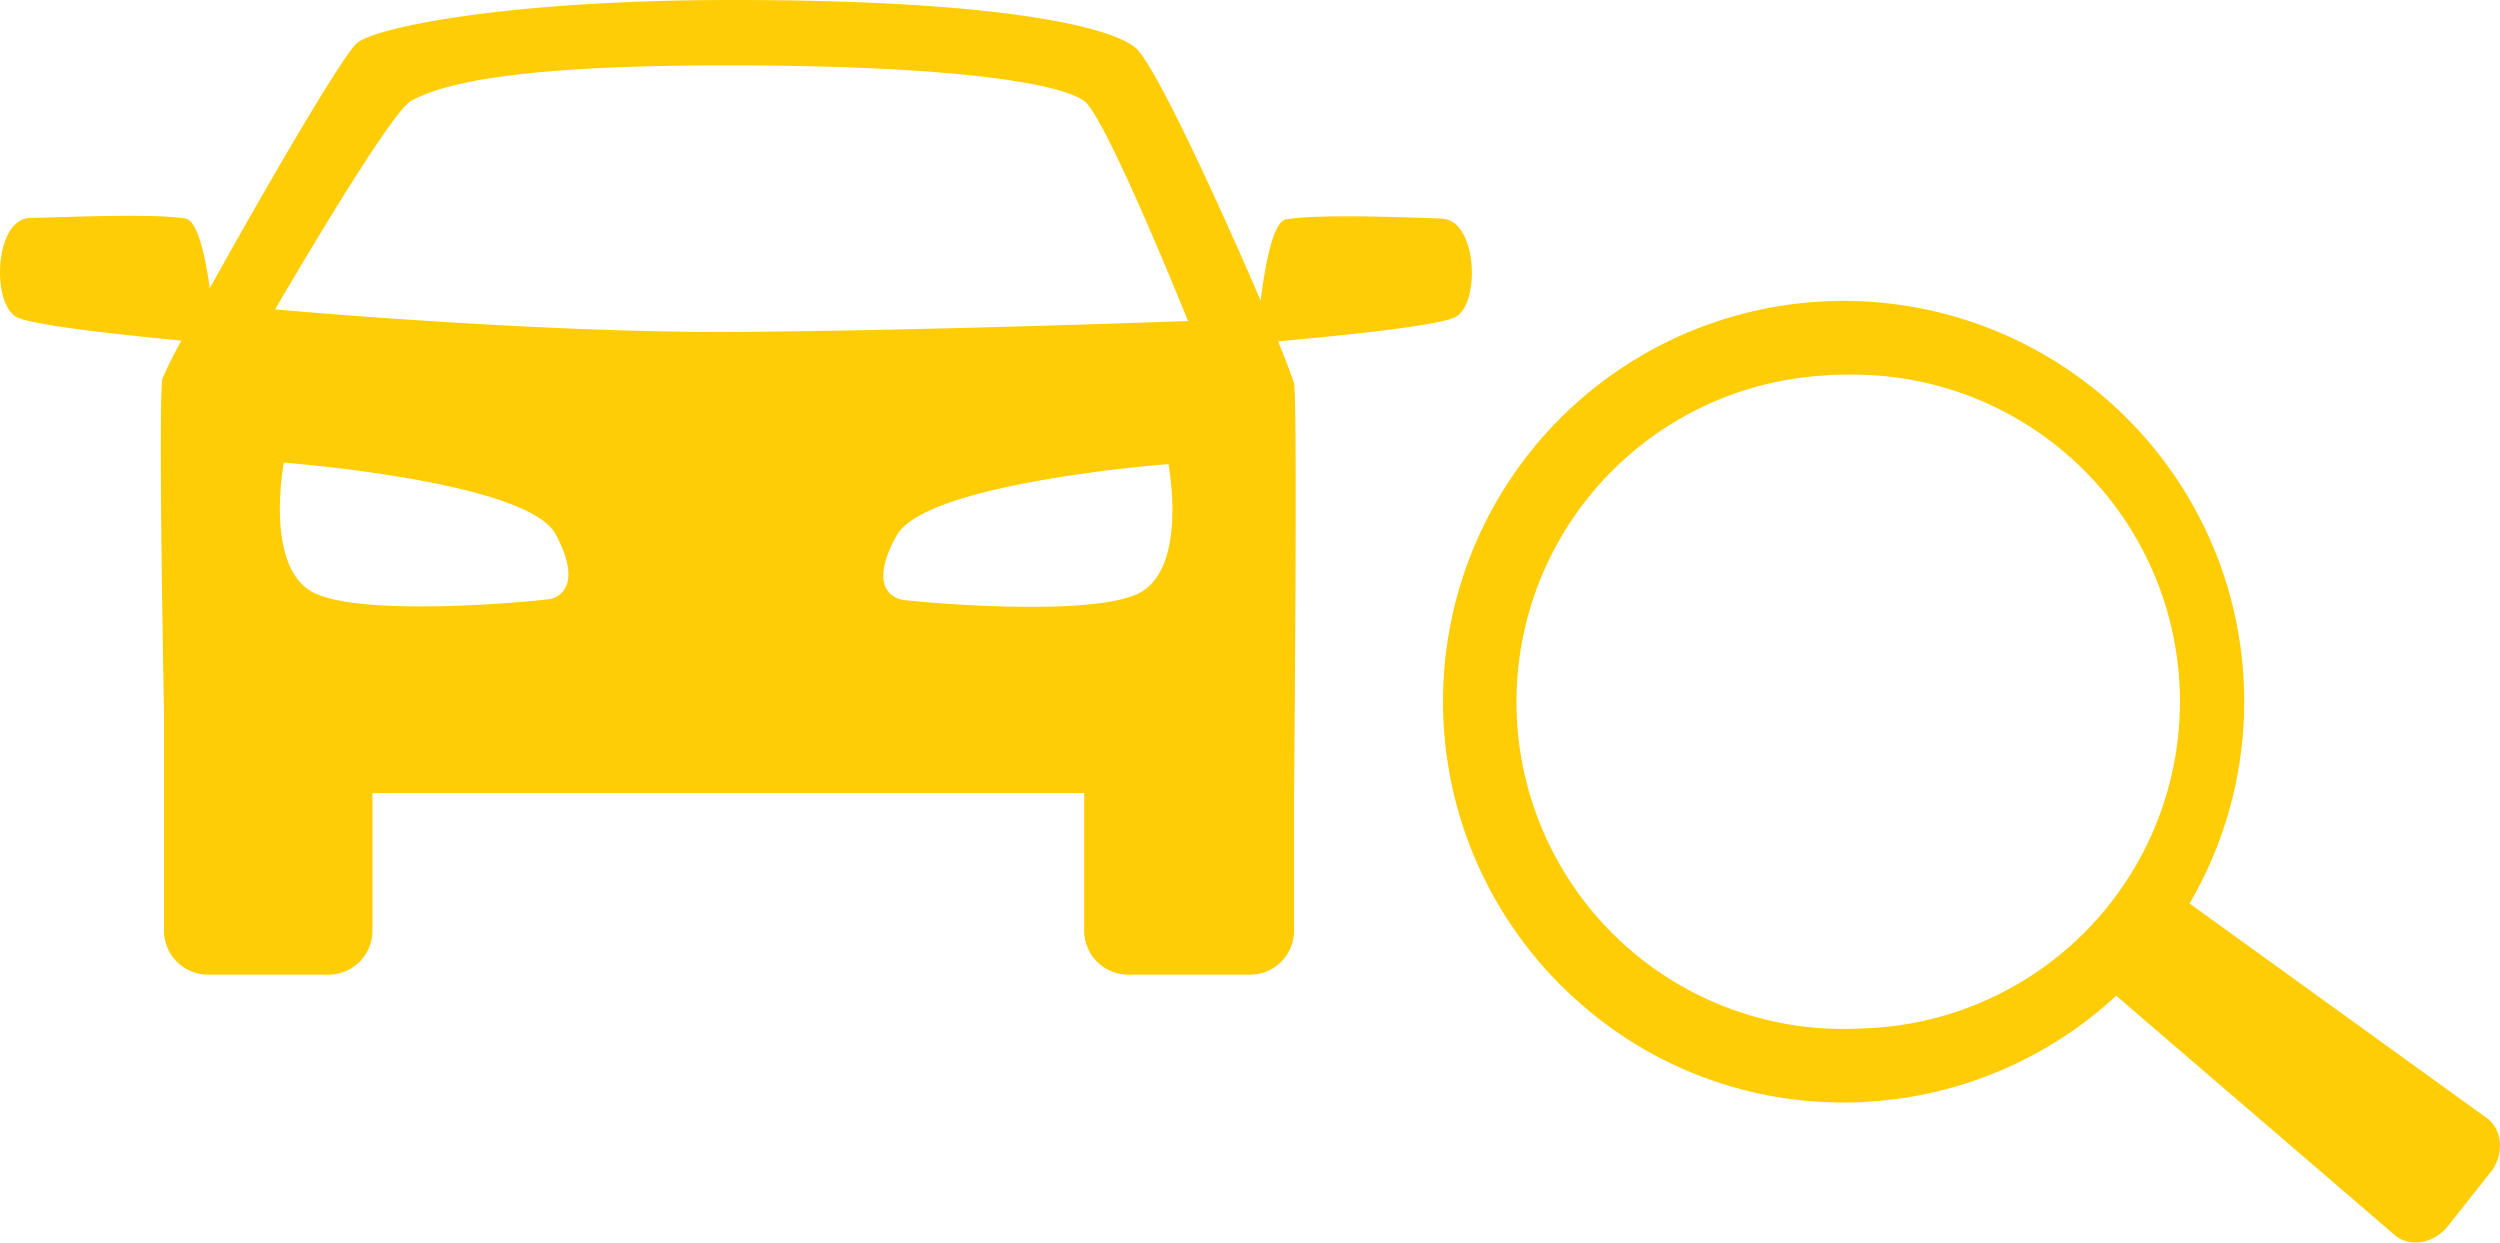<svg id="Ebene_1" data-name="Ebene 1" xmlns="http://www.w3.org/2000/svg" viewBox="0 0 344.22 171.08"><defs><style>.cls-1{fill:#ffcd05;}</style></defs><title>reifenlaedle_backnang_icon_fahrzeuginspektionen</title><path class="cls-1" d="M592.3,366.1l-41-29.6A55.16,55.16,0,1,0,467,349.9a54.7,54.7,0,0,0,36.6,14c1.1,0,2.2,0,3.3-.1a55.23,55.23,0,0,0,34.3-14.6l38.4,33c2.1,1.7,5.3,1.1,7.2-1.2l6.1-7.7C594.6,371,594.4,367.7,592.3,366.1Zm-86-12.4a45,45,0,1,1-5.3-89.9,23.48,23.48,0,0,1,2.6-.1,45,45,0,0,1,2.7,90Z" transform="translate(-249.82 -212.1)"/><path class="cls-1" d="M448.3,242.2c-2.6-.1-16.8-.7-21.4.1-1.8.3-2.9,6.3-3.5,11.2-5.5-12.8-14.3-32-17.1-34.7-3-2.8-17.6-6.7-55.5-6.7-30.9,0-49,3.7-51.8,5.9-1.9,1.5-13,20.6-20.3,33.8-.6-4.5-1.7-9.3-3.3-9.6-4.6-.8-18.8-.1-21.4-.1-5,.1-5.4,12-1.8,13.7,2.6,1.2,15.5,2.5,22.6,3.2a55,55,0,0,0-2.6,5.2c-.5,1.7-.1,29.9.2,46.1v29.9a6.06,6.06,0,0,0,6.1,6.1H295a6.06,6.06,0,0,0,6.1-6.1V321.3h98v18.9a6.06,6.06,0,0,0,6.1,6.1h16.7a6.06,6.06,0,0,0,6.1-6.1V321.3s.5-53.5,0-56.4c-.1-.4-.9-2.6-2.2-5.8,6.5-.6,21.5-2,24.3-3.3C453.7,254.2,453.3,242.3,448.3,242.2ZM325.4,294.6c-2.1.3-25.1,2.5-32.2-.8s-4.3-18-4.3-18,33.3,2.5,37.4,9.8C329.8,292.1,327.4,294.3,325.4,294.6Zm81-.7c-7.1,3.2-30.1,1.1-32.2.8s-4.5-2.5-.9-8.9c4.1-7.3,37.4-9.8,37.4-9.8S413.5,290.6,406.4,293.9Zm-56.3-36.1c-27.1.1-62.4-3.1-62.4-3.1s15.6-26.9,18.7-28.7c4.4-2.4,14.2-4.9,43.5-4.9s45.4,2.2,49.2,4.9c3,2.2,14.3,30.3,14.3,30.3S375.2,257.7,350.1,257.8Z" transform="translate(-249.82 -212.1)"/></svg>